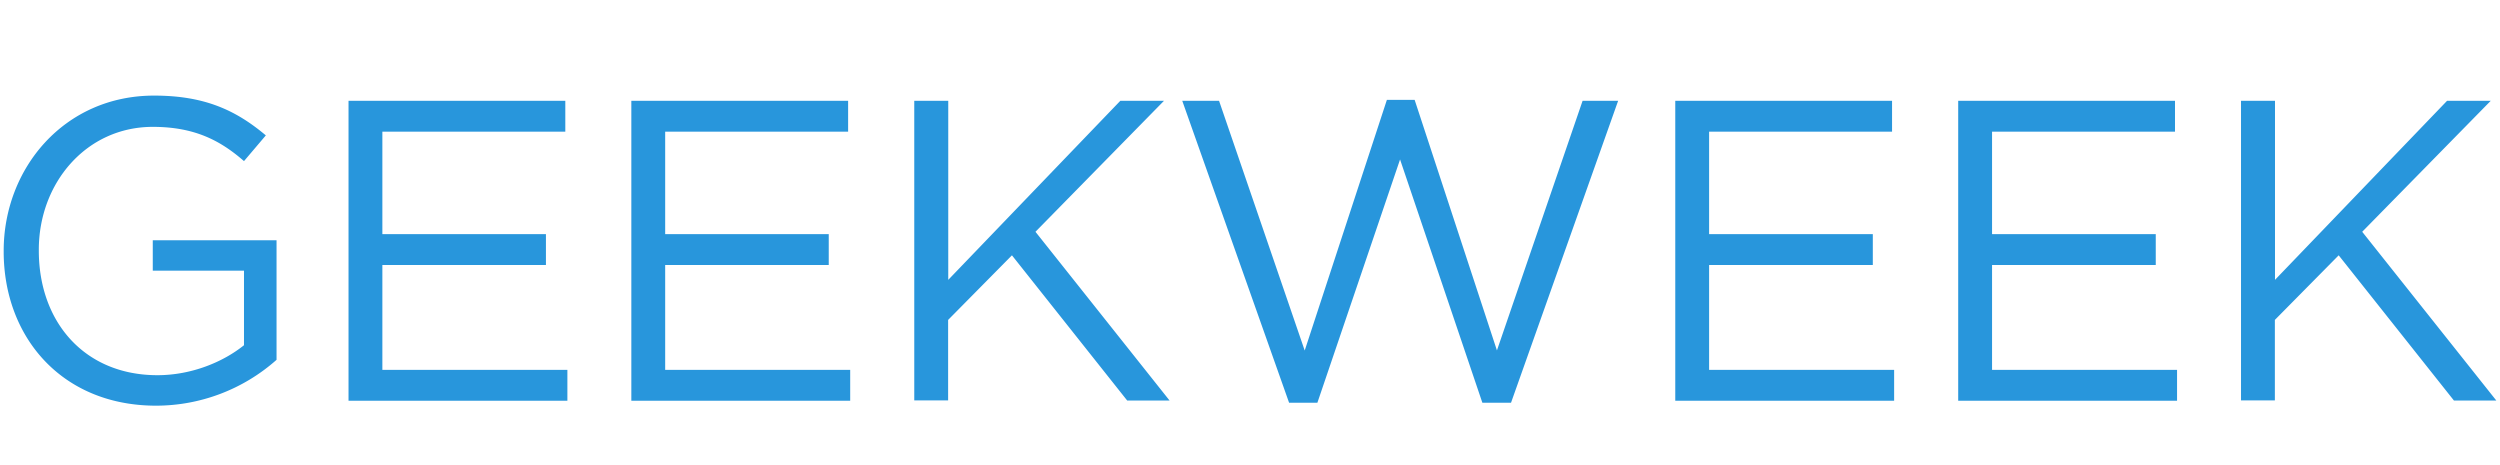 <svg xmlns="http://www.w3.org/2000/svg" width="129" height="24" viewBox="0 0 129 24"><path fill="#2896dc" d="M.19 12.98v-.04c0-4.247 3.12-8.007 7.76-8.007 2.607 0 4.22.753 5.767 2.053L12.59 8.313c-1.193-1.04-2.52-1.767-4.707-1.767-3.427 0-5.88 2.893-5.88 6.34v.047c0 3.693 2.367 6.427 6.12 6.427 1.767 0 3.4-.687 4.467-1.547v-3.847H7.883v-1.567h6.387v6.167a9.374 9.374 0 0 1-6.213 2.367C3.197 20.933.19 17.4.19 12.98Zm17.8-7.78h11.18v1.593h-9.44v5.287h8.44v1.593h-8.44v5.413h9.547v1.593H17.984V5.2h.007Zm14.593 0h11.18v1.593h-9.44v5.287h8.44v1.593h-8.44v5.413h9.547v1.593H32.577V5.2h.007Zm14.6 0h1.747v9.24l8.88-9.24h2.253l-6.633 6.76 6.92 8.707h-2.187l-5.947-7.493-3.293 3.333v4.153h-1.747V5.2h.007Zm13.82 0h1.9l4.42 12.887 4.24-12.933h1.433l4.246 12.927 4.42-12.88h1.834l-5.527 15.58H76.49L72.243 8.228l-4.266 12.553h-1.46l-5.513-15.58Zm25.447 0h11.18v1.593h-9.44v5.287h8.447v1.593H88.19v5.413h9.547v1.593H86.444V5.2h.006Zm14.6 0h11.18v1.593h-9.44v5.287h8.447v1.593h-8.447v5.413h9.546v1.593h-11.293V5.2h.007Zm14.593 0h1.747v9.24l8.88-9.24h2.254l-6.634 6.76 6.92 8.707h-2.187l-5.947-7.493-3.293 3.333v4.153h-1.747V5.2h.007Z"/></svg>